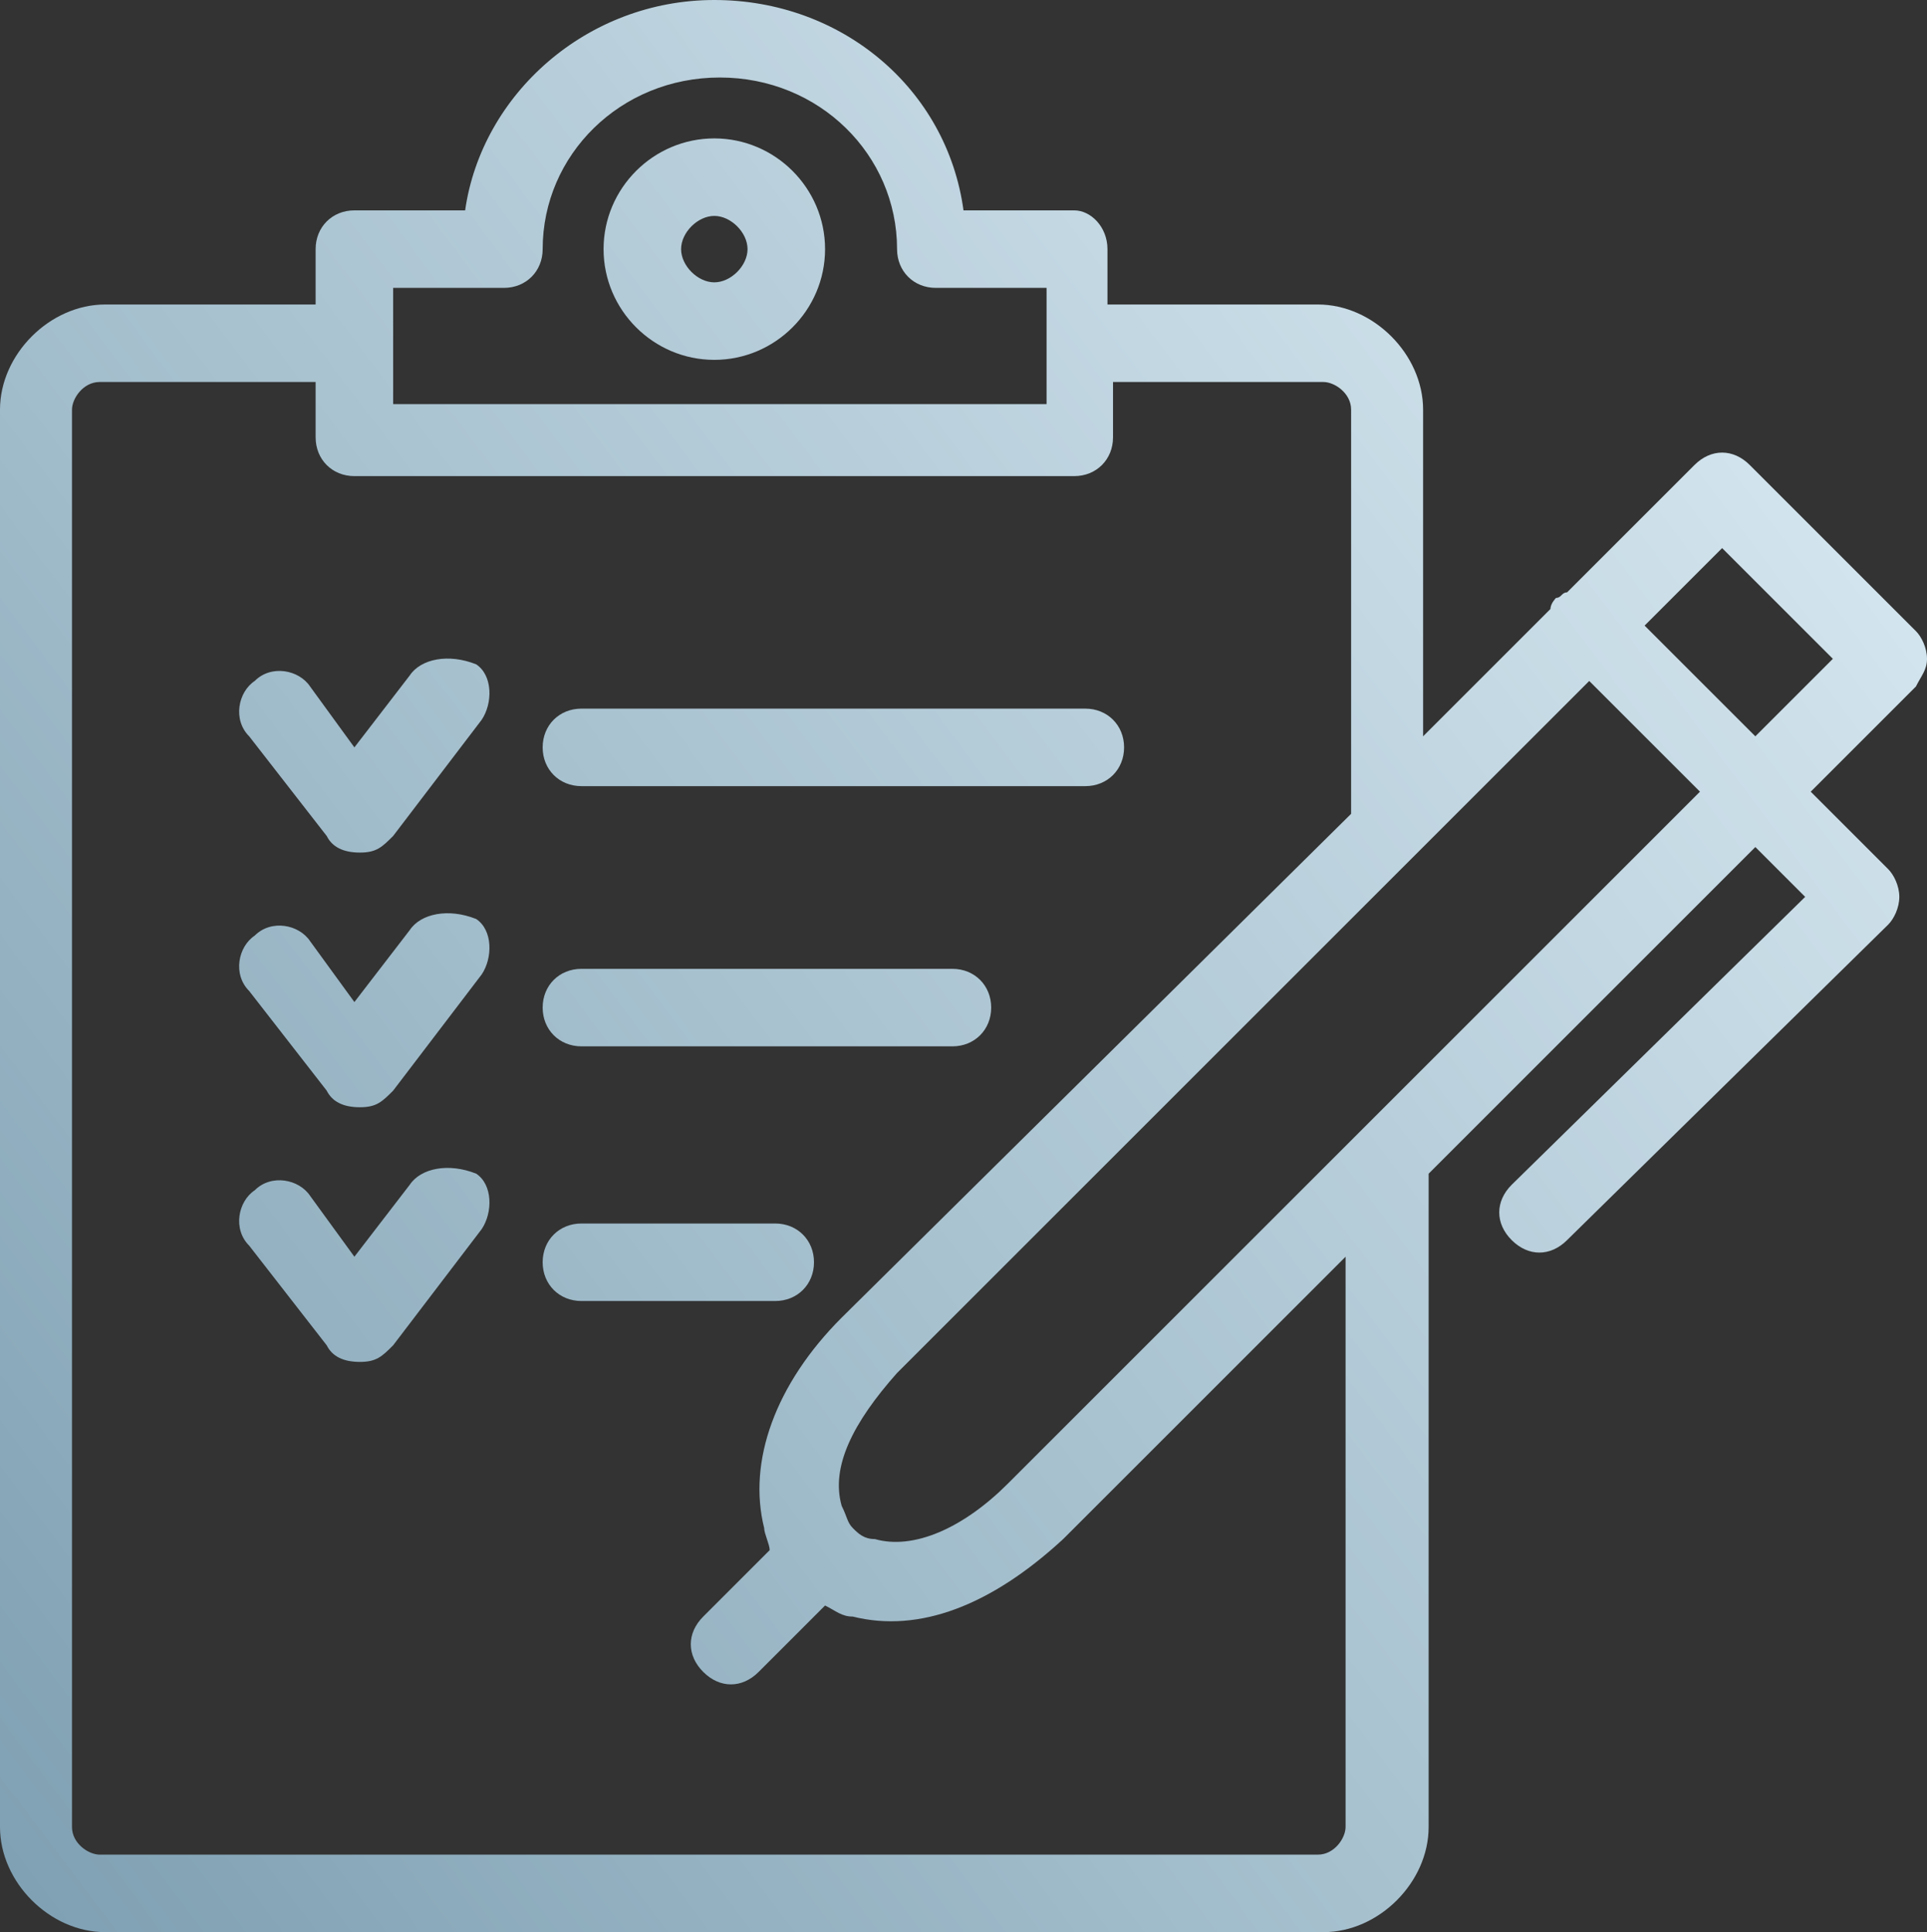 <?xml version="1.0" encoding="utf-8"?>
<!-- Generator: Adobe Illustrator 19.0.0, SVG Export Plug-In . SVG Version: 6.00 Build 0)  -->
<svg version="1.1" id="Isolation_Mode" xmlns="http://www.w3.org/2000/svg" xmlns:xlink="http://www.w3.org/1999/xlink" x="0px"
	 y="0px" viewBox="-402.7 280.3 34.8 34.9" style="enable-background:new -402.7 280.3 34.8 34.9;" xml:space="preserve">
<rect x="-402.7" y="280.3" width="34.8" height="34.9" fill="#333333" stroke="none"/>
<style type="text/css">
	.st0{fill:url(#SVGID_1_);}
	.st1{fill:url(#SVGID_2_);}
	.st2{fill:url(#SVGID_3_);}
	.st3{fill:url(#SVGID_4_);}
	.st4{fill:url(#SVGID_5_);}
	.st5{fill:url(#SVGID_6_);}
	.st6{fill:url(#SVGID_7_);}
	.st7{fill:url(#SVGID_8_);}
</style>
<g>
	
		<linearGradient id="SVGID_1_" gradientUnits="userSpaceOnUse" x1="-410.77" y1="279.158" x2="-367.289" y2="311.923" gradientTransform="matrix(1 0 0 -1 0 595.44)">
		<stop  offset="0" style="stop-color:#7094A8"/>
		<stop  offset="0.995" style="stop-color:#DDEDF5"/>
	</linearGradient>
	<path class="st0" d="M-367.9,292.2c0-0.2-0.1-0.4-0.2-0.5l-3-3c-0.3-0.3-0.7-0.3-1,0l-2.3,2.3c-0.1,0-0.1,0.1-0.2,0.1
		c0,0-0.1,0.1-0.1,0.2l-2.3,2.3v-5.9c0-1-0.9-1.9-1.9-1.9h-3.8v-1c0-0.4-0.3-0.7-0.6-0.7h-2c-0.3-2.2-2.2-3.8-4.5-3.8
		c-2.3,0-4.2,1.7-4.5,3.8h-2c-0.4,0-0.7,0.3-0.7,0.7v1h-3.8c-1,0-1.9,0.9-1.9,1.9l0,0v25.6l0,0c0,1,0.9,1.9,1.9,1.9h22
		c1,0,1.9-0.9,1.9-1.9v-11.8l5.9-5.9l0.9,0.9l-5.3,5.2c-0.3,0.3-0.3,0.7,0,1c0.3,0.3,0.7,0.3,1,0l5.8-5.7c0.1-0.1,0.2-0.3,0.2-0.5
		c0-0.2-0.1-0.4-0.2-0.5l-1.4-1.4l1.9-1.9C-368,292.5-367.9,292.4-367.9,292.2z M-395.6,285.5h2c0.4,0,0.7-0.3,0.7-0.7
		c0-1.7,1.4-3.1,3.2-3.1s3.2,1.4,3.2,3.1c0,0.4,0.3,0.7,0.7,0.7h2v2.1h-11.8V285.5z M-378.4,313.3c0,0.2-0.2,0.5-0.5,0.5h-22
		c-0.2,0-0.5-0.2-0.5-0.5v-25.6c0-0.2,0.2-0.5,0.5-0.5h3.9v1c0,0.4,0.3,0.7,0.7,0.7h13c0.4,0,0.7-0.3,0.7-0.7v-1h3.8
		c0.2,0,0.5,0.2,0.5,0.5v7.3l-9.2,9.1c-1.2,1.2-1.7,2.6-1.4,3.8c0,0.1,0.1,0.3,0.1,0.4l-1.2,1.2c-0.3,0.3-0.3,0.7,0,1
		c0.3,0.3,0.7,0.3,1,0l1.2-1.2c0.2,0.1,0.3,0.2,0.5,0.2c1.2,0.3,2.5-0.2,3.8-1.4l5.1-5.1V313.3z M-384.5,307.1
		c-0.8,0.8-1.7,1.2-2.4,1c-0.2,0-0.3-0.1-0.4-0.2l0,0c-0.1-0.1-0.1-0.2-0.2-0.4c-0.2-0.7,0.2-1.5,1-2.4l12.5-12.5l2,2L-384.5,307.1z
		 M-371,293.6l-2-2l1.4-1.4l2,2L-371,293.6z"/>
	
		<linearGradient id="SVGID_2_" gradientUnits="userSpaceOnUse" x1="-415.758" y1="287.199" x2="-372.823" y2="319.553" gradientTransform="matrix(1 0 0 -1 0 595.44)">
		<stop  offset="0" style="stop-color:#7094A8"/>
		<stop  offset="0.995" style="stop-color:#DDEDF5"/>
	</linearGradient>
	<path class="st1" d="M-395.3,292.5l-1,1.3l-0.8-1.1c-0.2-0.3-0.7-0.4-1-0.1c-0.3,0.2-0.4,0.7-0.1,1l1.4,1.8
		c0.1,0.2,0.3,0.3,0.6,0.3s0.4-0.1,0.6-0.3l1.6-2.1c0.2-0.3,0.2-0.8-0.1-1C-394.6,292.1-395.1,292.2-395.3,292.5z"/>
	
		<linearGradient id="SVGID_3_" gradientUnits="userSpaceOnUse" x1="-413.689" y1="284.158" x2="-370.754" y2="316.512" gradientTransform="matrix(1 0 0 -1 0 595.44)">
		<stop  offset="0" style="stop-color:#7094A8"/>
		<stop  offset="0.995" style="stop-color:#DDEDF5"/>
	</linearGradient>
	<path class="st2" d="M-395.3,297.1l-1,1.3l-0.8-1.1c-0.2-0.3-0.7-0.4-1-0.1c-0.3,0.2-0.4,0.7-0.1,1l1.4,1.8
		c0.1,0.2,0.3,0.3,0.6,0.3s0.4-0.1,0.6-0.3l1.6-2.1c0.2-0.3,0.2-0.8-0.1-1C-394.6,296.7-395.1,296.8-395.3,297.1z"/>
	
		<linearGradient id="SVGID_4_" gradientUnits="userSpaceOnUse" x1="-411.62" y1="281.118" x2="-368.685" y2="313.471" gradientTransform="matrix(1 0 0 -1 0 595.44)">
		<stop  offset="0" style="stop-color:#7094A8"/>
		<stop  offset="0.995" style="stop-color:#DDEDF5"/>
	</linearGradient>
	<path class="st3" d="M-395.3,301.7l-1,1.3l-0.8-1.1c-0.2-0.3-0.7-0.4-1-0.1c-0.3,0.2-0.4,0.7-0.1,1l1.4,1.8
		c0.1,0.2,0.3,0.3,0.6,0.3s0.4-0.1,0.6-0.3l1.6-2.1c0.2-0.3,0.2-0.8-0.1-1C-394.6,301.3-395.1,301.4-395.3,301.7z"/>
	
		<linearGradient id="SVGID_5_" gradientUnits="userSpaceOnUse" x1="-412.415" y1="282.998" x2="-369.839" y2="315.082" gradientTransform="matrix(1 0 0 -1 0 595.44)">
		<stop  offset="0" style="stop-color:#7094A8"/>
		<stop  offset="0.995" style="stop-color:#DDEDF5"/>
	</linearGradient>
	<path class="st4" d="M-392.2,294.5h9.1c0.4,0,0.7-0.3,0.7-0.7s-0.3-0.7-0.7-0.7h-9.1c-0.4,0-0.7,0.3-0.7,0.7
		S-392.6,294.5-392.2,294.5z"/>
	
		<linearGradient id="SVGID_6_" gradientUnits="userSpaceOnUse" x1="-410.773" y1="280.44" x2="-368.145" y2="312.563" gradientTransform="matrix(1 0 0 -1 0 595.44)">
		<stop  offset="0" style="stop-color:#7094A8"/>
		<stop  offset="0.995" style="stop-color:#DDEDF5"/>
	</linearGradient>
	<path class="st5" d="M-392.2,299.2h6.7c0.4,0,0.7-0.3,0.7-0.7c0-0.4-0.3-0.7-0.7-0.7h-6.7c-0.4,0-0.7,0.3-0.7,0.7
		C-392.9,298.9-392.6,299.2-392.2,299.2z"/>
	
		<linearGradient id="SVGID_7_" gradientUnits="userSpaceOnUse" x1="-409.357" y1="278.112" x2="-366.582" y2="310.346" gradientTransform="matrix(1 0 0 -1 0 595.44)">
		<stop  offset="0" style="stop-color:#7094A8"/>
		<stop  offset="0.995" style="stop-color:#DDEDF5"/>
	</linearGradient>
	<path class="st6" d="M-388,303.1c0-0.4-0.3-0.7-0.7-0.7h-3.5c-0.4,0-0.7,0.3-0.7,0.7c0,0.4,0.3,0.7,0.7,0.7h3.5
		C-388.3,303.8-388,303.5-388,303.1z"/>
	
		<linearGradient id="SVGID_8_" gradientUnits="userSpaceOnUse" x1="-417.829" y1="289.539" x2="-374.278" y2="322.356" gradientTransform="matrix(1 0 0 -1 0 595.44)">
		<stop  offset="0" style="stop-color:#7094A8"/>
		<stop  offset="0.995" style="stop-color:#DDEDF5"/>
	</linearGradient>
	<path class="st7" d="M-389.8,282.8c-1.1,0-2,0.9-2,2s0.9,2,2,2s2-0.9,2-2S-388.7,282.8-389.8,282.8z M-389.8,285.4
		c-0.3,0-0.6-0.3-0.6-0.6s0.3-0.6,0.6-0.6c0.3,0,0.6,0.3,0.6,0.6S-389.5,285.4-389.8,285.4z"/>
</g>
</svg>
